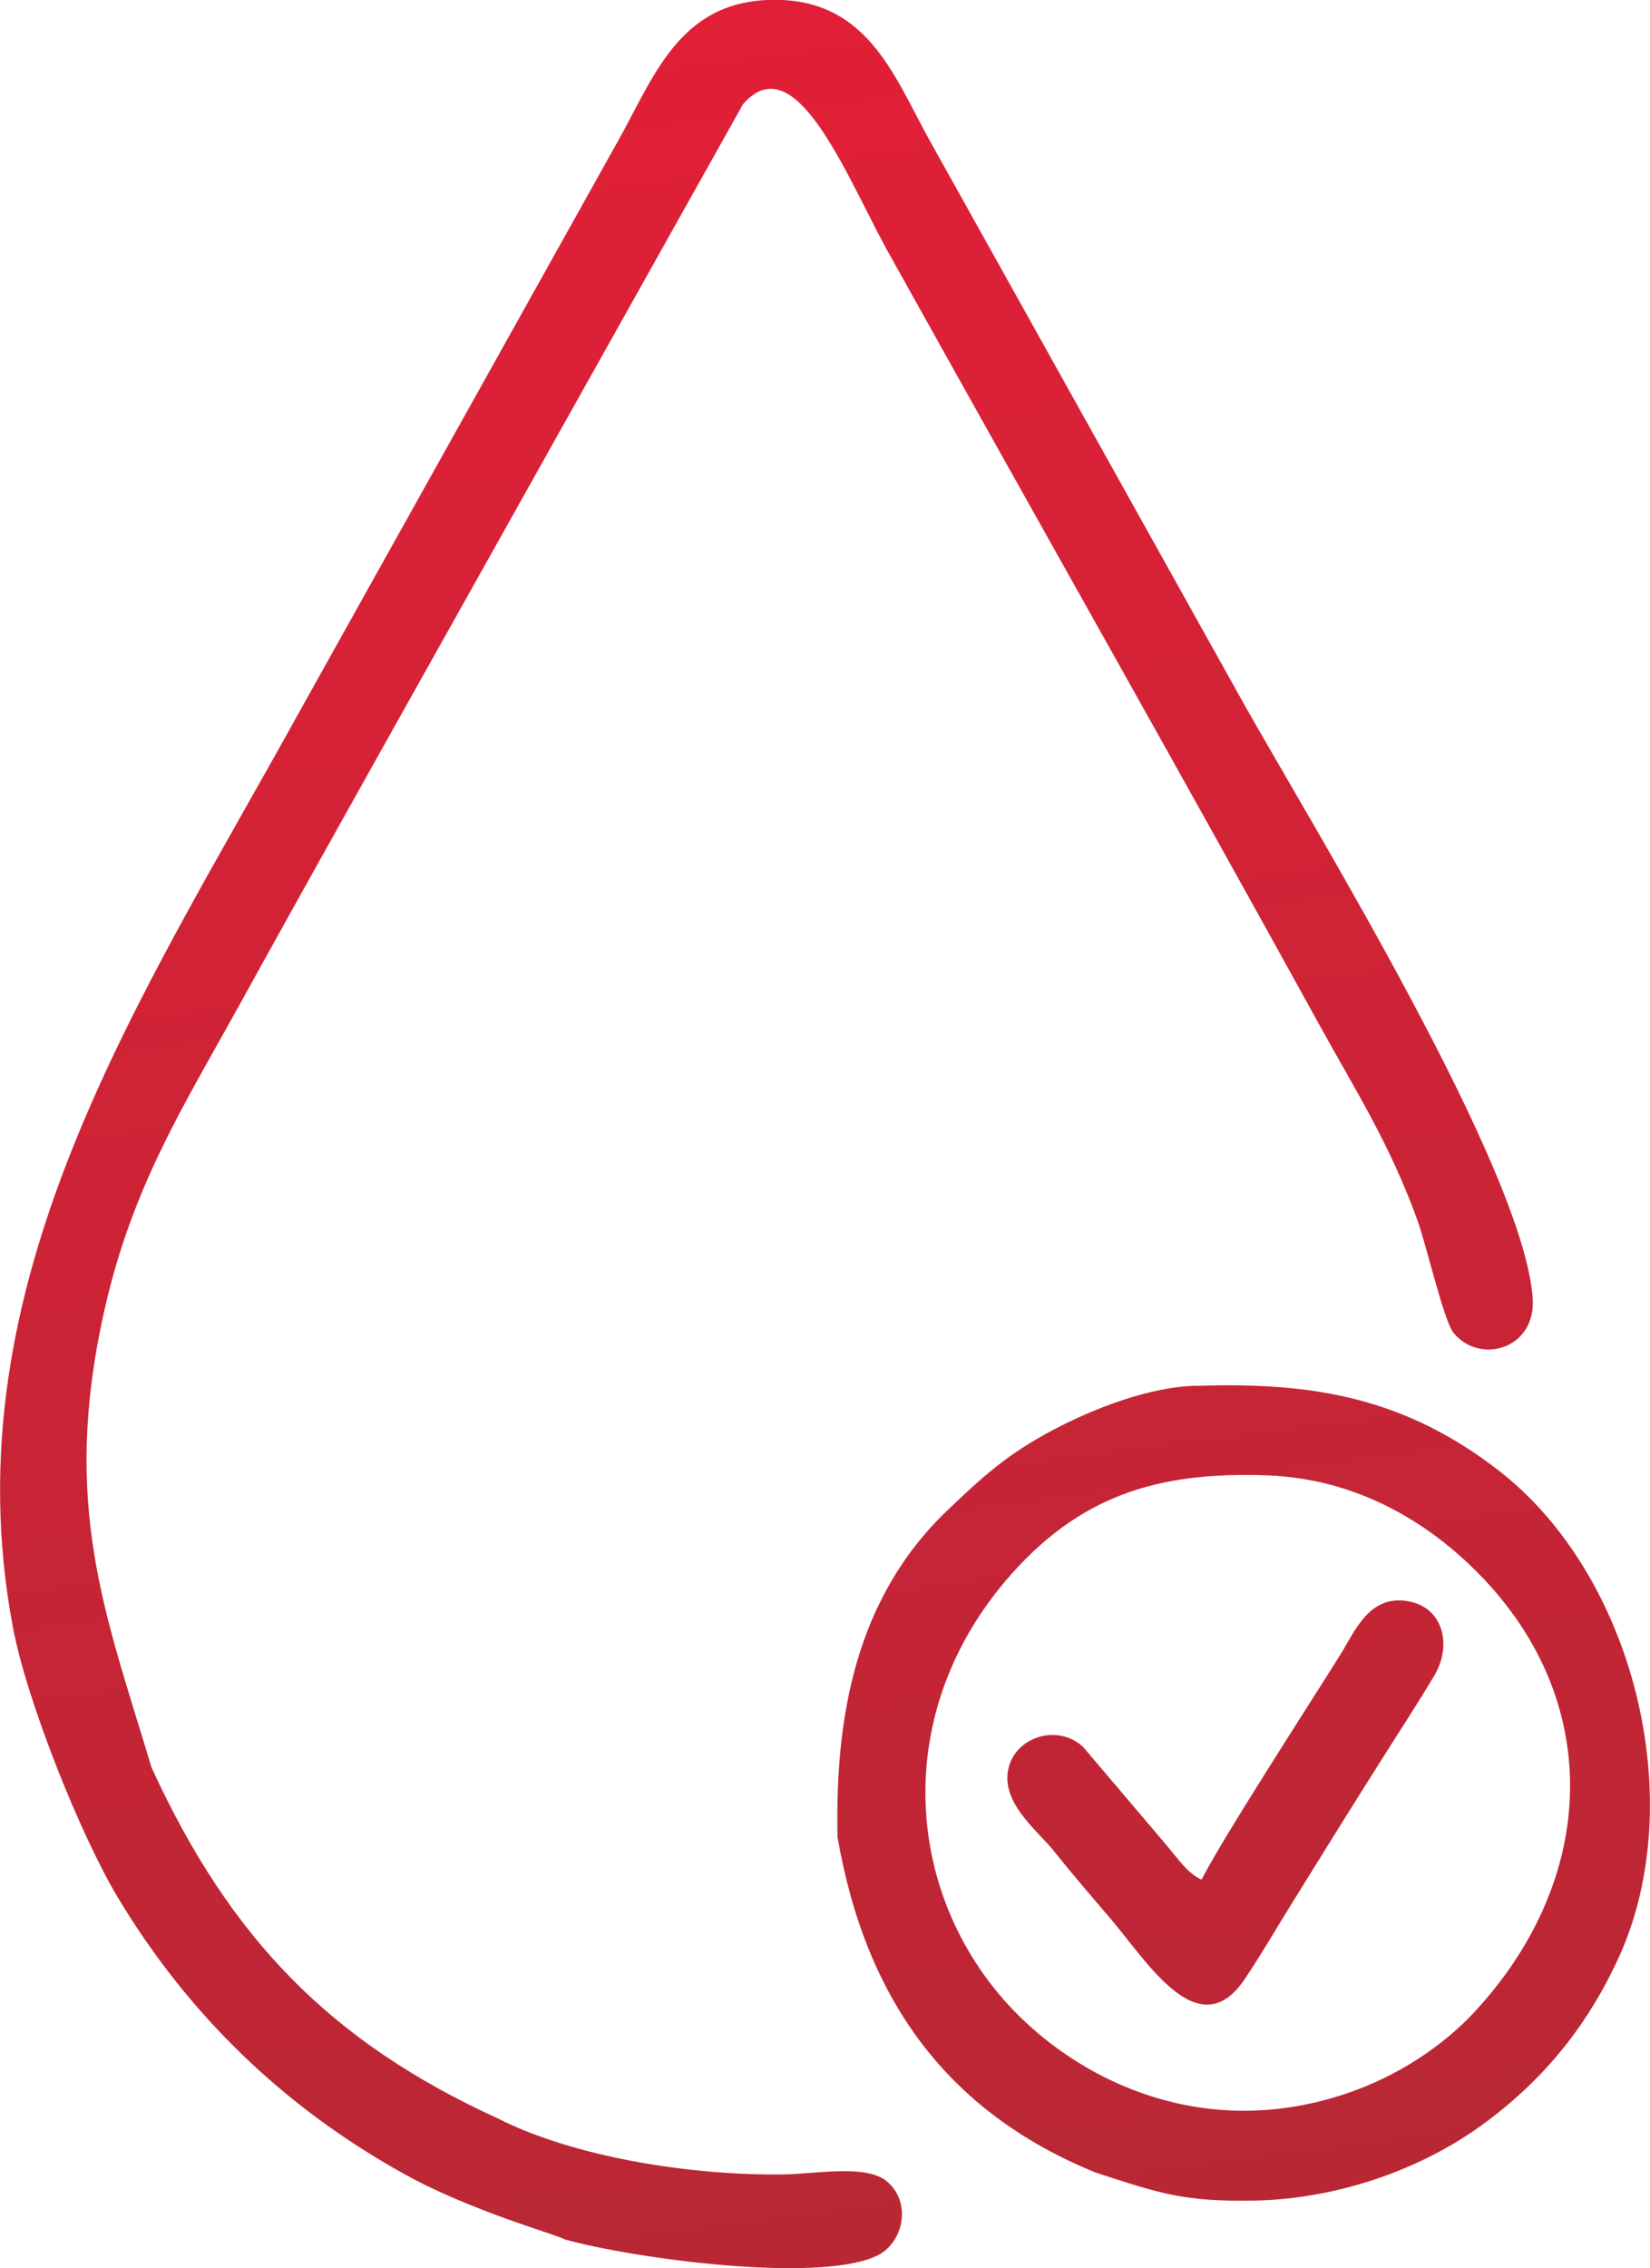 <?xml version="1.0" encoding="UTF-8"?> <svg xmlns="http://www.w3.org/2000/svg" xmlns:xlink="http://www.w3.org/1999/xlink" xmlns:xodm="http://www.corel.com/coreldraw/odm/2003" xml:space="preserve" width="21.871mm" height="30.055mm" version="1.1" style="shape-rendering:geometricPrecision; text-rendering:geometricPrecision; image-rendering:optimizeQuality; fill-rule:evenodd; clip-rule:evenodd" viewBox="0 0 114.34 157.12"> <defs> <style type="text/css"> .fil0 {fill:url(#id0);fill-rule:nonzero} </style> <linearGradient id="id0" gradientUnits="userSpaceOnUse" x1="49.12" y1="156.01" x2="29.27" y2="1.11"> <stop offset="0" style="stop-opacity:1; stop-color:#B92735"></stop> <stop offset="1" style="stop-opacity:1; stop-color:#E21F37"></stop> </linearGradient> </defs> <g id="Слой_x0020_1">  <path class="fil0" d="M0.88 112.65c0.99,5.27 4.75,14.57 7.3,18.81 4.88,8.12 11.53,14.54 19.87,19.15 4.64,2.57 10.49,4.16 11.12,4.52 4.71,1.31 17.33,3.02 21.5,1.17 1.94,-0.86 2.55,-3.71 0.8,-5.19 -1.45,-1.22 -4.94,-0.52 -7.19,-0.49 -6.38,0.08 -14.44,-1.17 -19.83,-3.9 -11.51,-5.28 -18.5,-12.4 -23.95,-24.29 -3.16,-10.56 -6.34,-18.18 -3.23,-31.83 1.94,-8.51 5.53,-14.12 9.22,-20.81 7.1,-12.85 14.27,-25.55 21.52,-38.52l13.47 -24.04c3.76,-4.37 7.42,5.62 10.28,10.61 10.48,18.82 19.82,35.27 29.68,53.17 2.52,4.57 4.9,8.27 6.81,13.59 0.57,1.57 1.81,6.92 2.48,7.73 1.83,2.23 5.74,1.1 5.48,-2.42 -0.65,-8.99 -15.29,-32.75 -20.06,-41.24l-21.82 -39.11c-2.44,-4.45 -4.31,-9.74 -10.96,-9.57 -6.38,0.16 -8.1,5.46 -10.62,9.91l-21.94 39.29c-11.03,20 -24.37,39.66 -19.93,63.45zm82.38 17.55c-0.94,-0.44 -1.47,-1.25 -2.41,-2.37l-5.79 -6.82c-1.86,-1.73 -5.02,-0.6 -5.24,1.89 -0.2,2.19 2.15,3.99 3.18,5.28 1.31,1.64 2.61,3.15 3.97,4.74 2.5,2.92 6.08,8.87 9.25,4.22 1.07,-1.57 2.18,-3.49 3.23,-5.18 2.28,-3.68 4.34,-7 6.58,-10.53 1.09,-1.72 2.27,-3.53 3.36,-5.36 1.25,-2.11 0.62,-4.65 -1.68,-5.13 -2.8,-0.58 -3.79,2.01 -4.85,3.71 -2.47,3.95 -7.95,12.38 -9.6,15.55zm5.29 -27.96c6.31,0.45 10.71,3.77 12.95,5.83 9.77,8.98 9.46,21.79 0.72,31.25 -2.08,2.26 -5.23,4.47 -8.99,5.72 -9.15,3.05 -17.2,-0.31 -22.2,-5 -8.3,-7.8 -9.72,-21.16 -0.92,-31.03 5.09,-5.71 10.7,-7.18 18.43,-6.78zm-30.5 25.08c1.98,11.34 7.71,19.02 17.85,23.16 4.4,1.43 6.08,2.05 11.09,1.95 5.67,-0.12 11.5,-2.14 15.81,-5.31 4.19,-3.08 7.22,-6.8 9.41,-11.61 4.88,-10.77 1.05,-26.38 -8.37,-33.66 -6.45,-4.99 -12.73,-6.11 -20.73,-5.86 -3.38,-0.01 -7.48,1.66 -10.1,3.04 -3.3,1.75 -4.93,3.28 -7.34,5.57 -6.4,6.11 -7.82,14.36 -7.63,22.74z"></path> </g> </svg> 